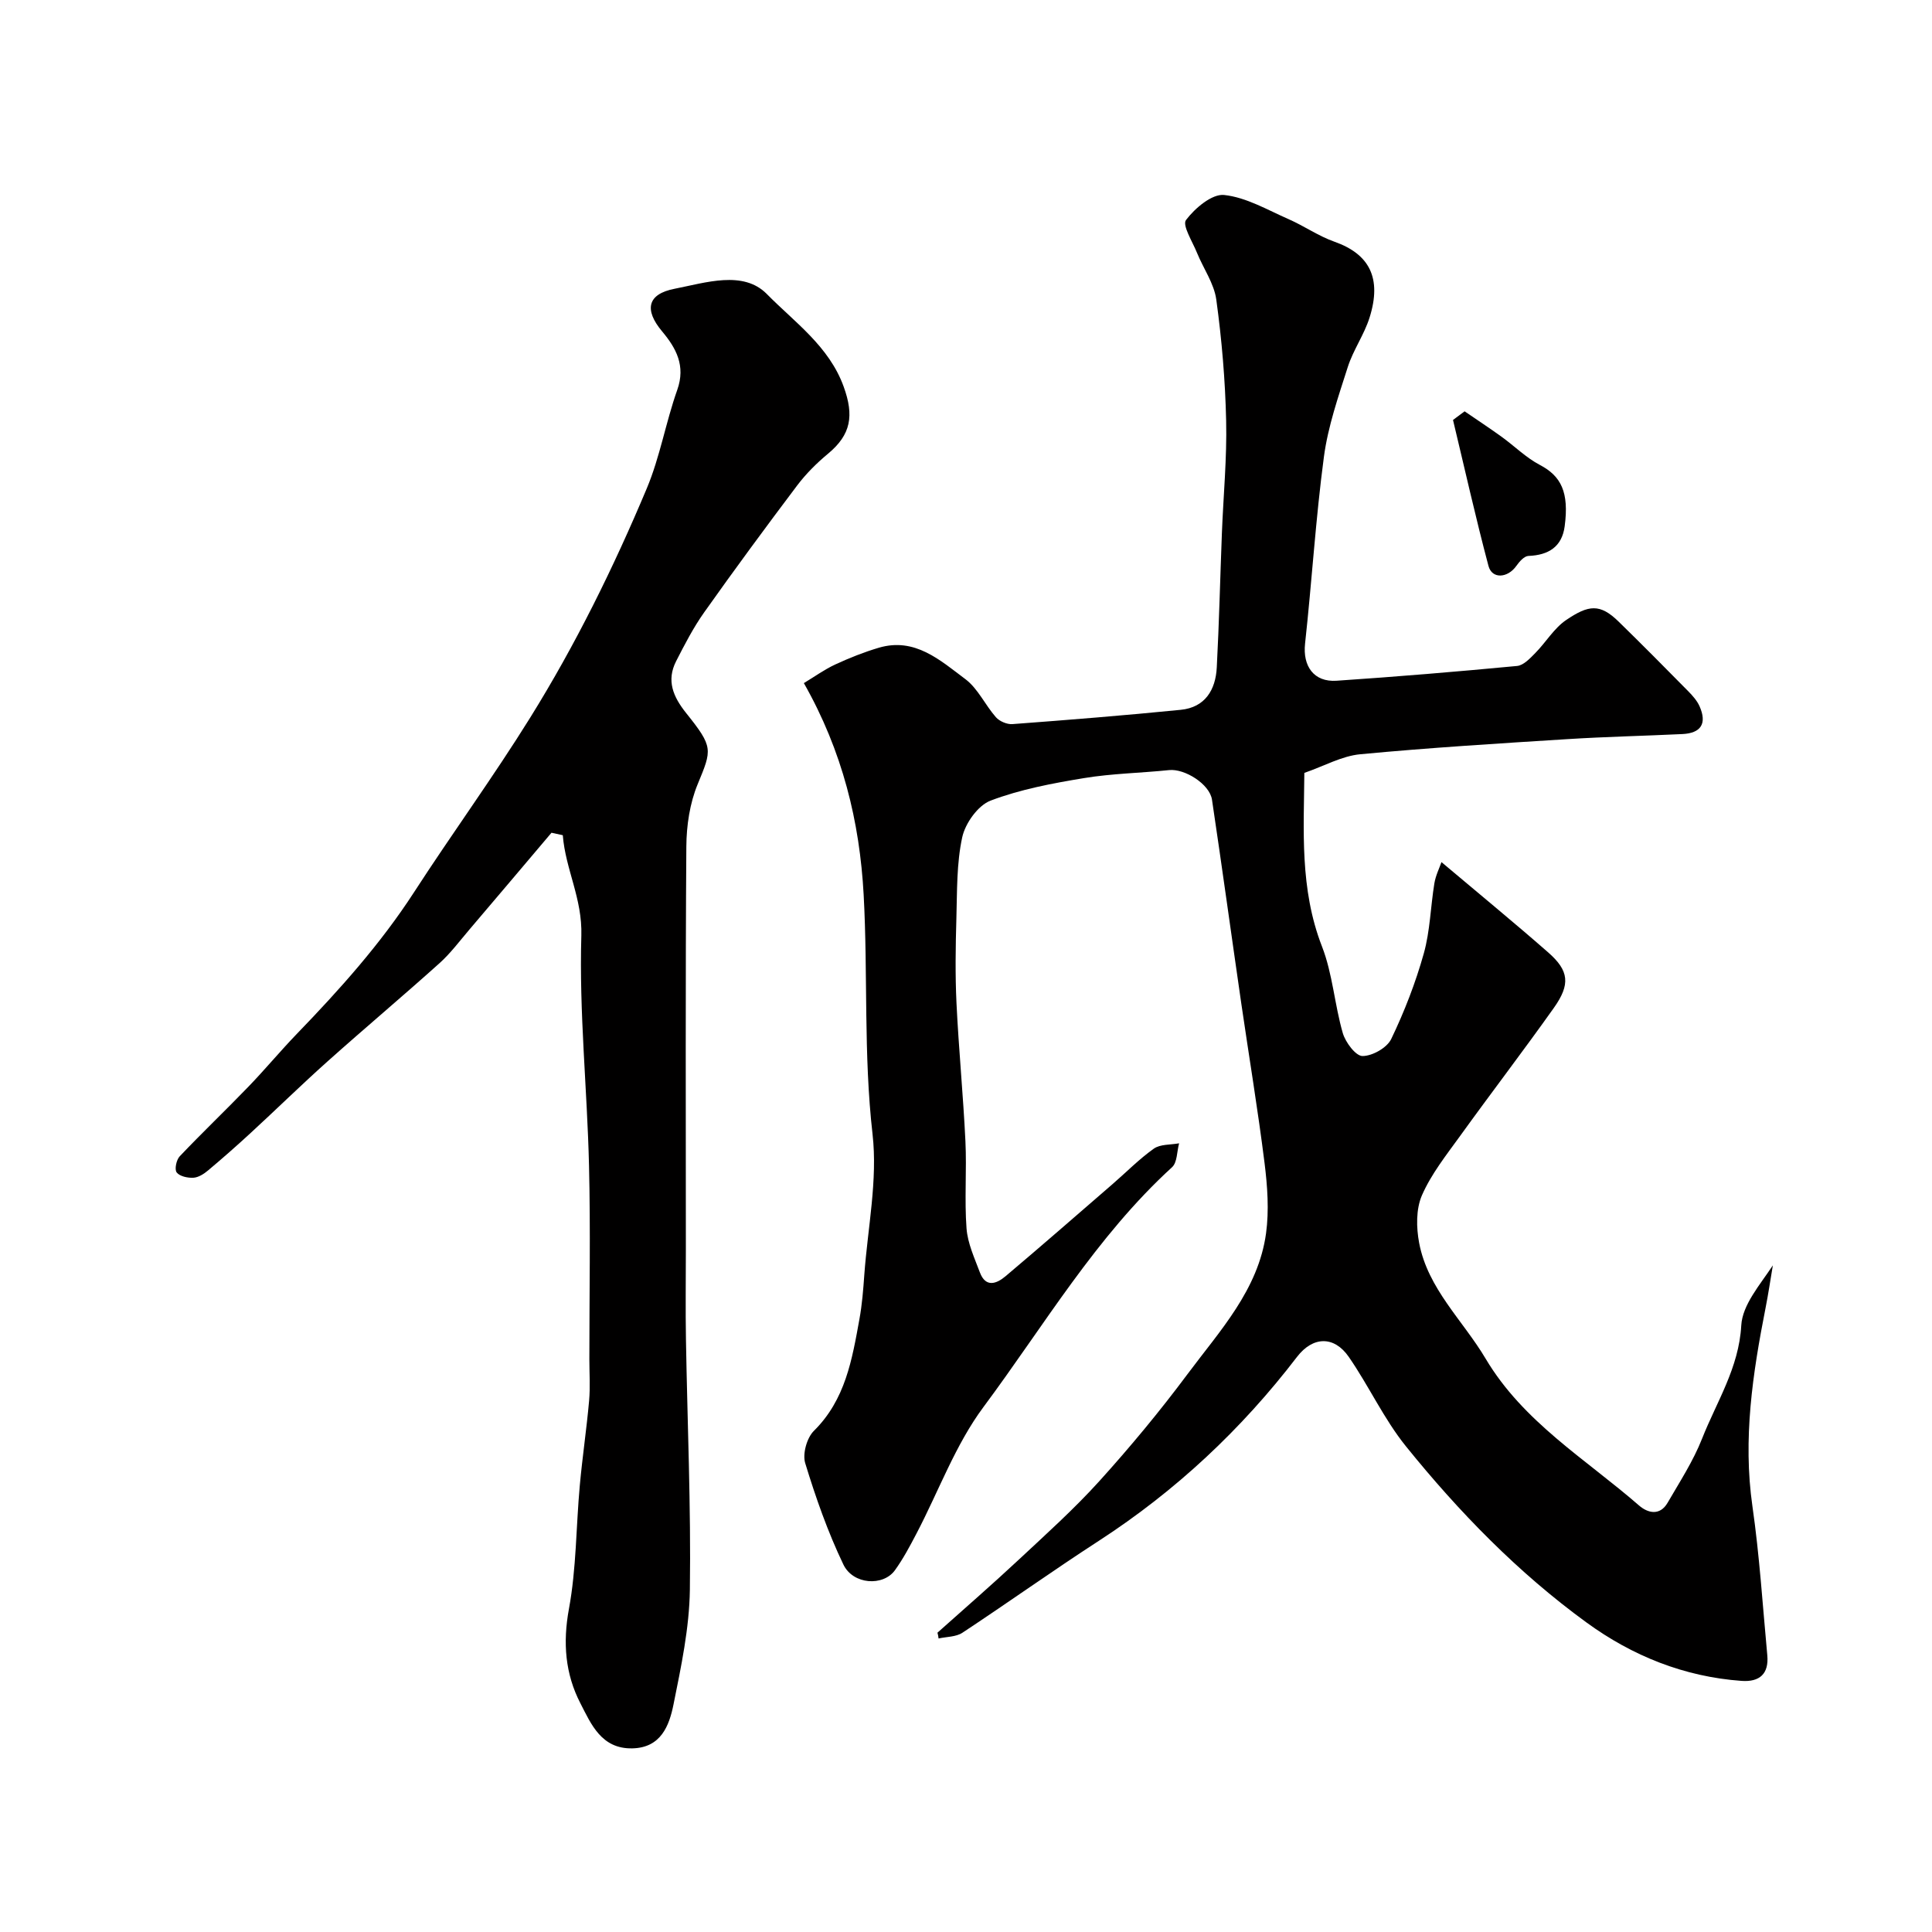<svg enable-background="new 0 0 400 400" viewBox="0 0 400 400" xmlns="http://www.w3.org/2000/svg"><g fill="#010000"><path d="m194.09 338.03c5.59-5 11.26-9.91 16.74-15.03 5.7-5.32 11.53-10.55 16.75-16.32 6.42-7.1 12.56-14.5 18.28-22.18 6.68-8.97 14.65-17.44 16.26-29.14.65-4.76.29-9.77-.31-14.58-1.38-11.02-3.21-21.99-4.81-32.98-2.04-14.07-3.97-28.16-6.07-42.23-.48-3.23-5.65-6.47-8.88-6.13-5.87.61-11.82.7-17.63 1.66-6.54 1.08-13.17 2.32-19.33 4.66-2.61.99-5.24 4.69-5.87 7.58-1.18 5.42-1.05 11.16-1.21 16.77-.17 5.85-.26 11.72.02 17.56.46 9.54 1.39 19.05 1.85 28.59.29 6.01-.22 12.07.23 18.07.23 3.09 1.65 6.13 2.76 9.1 1.21 3.23 3.47 2.36 5.33.79 7.42-6.26 14.73-12.65 22.07-19 2.87-2.48 5.54-5.22 8.61-7.4 1.34-.95 3.47-.78 5.24-1.11-.46 1.68-.37 3.96-1.46 4.95-15.75 14.39-26.48 32.76-39.03 49.63-5.84 7.84-9.29 17.46-13.89 26.23-1.36 2.6-2.75 5.22-4.46 7.59-2.43 3.36-8.66 3-10.67-1.2-3.22-6.72-5.72-13.84-7.9-20.98-.59-1.92.34-5.25 1.8-6.69 6.52-6.44 7.91-14.77 9.42-23.1.56-3.05.8-6.17 1.02-9.27.71-9.7 2.78-19.56 1.7-29.06-1.89-16.55-.94-33.07-1.84-49.57-.82-15.06-4.35-29.67-12.38-43.81 2.26-1.36 4.29-2.84 6.53-3.87 2.92-1.35 5.93-2.55 9.01-3.46 7.46-2.19 12.69 2.61 17.89 6.5 2.61 1.95 4.1 5.36 6.34 7.9.74.84 2.29 1.5 3.4 1.42 11.63-.87 23.25-1.8 34.86-2.96 5.04-.5 7.22-4.13 7.46-8.77.49-9.26.7-18.53 1.06-27.8.3-7.77 1.06-15.54.88-23.3-.19-8.37-.9-16.76-2.04-25.06-.46-3.35-2.68-6.45-4-9.7-.93-2.3-3.09-5.7-2.27-6.78 1.85-2.45 5.38-5.45 7.9-5.18 4.58.49 8.97 3.09 13.35 5.01 3.22 1.41 6.18 3.5 9.47 4.66 7.24 2.55 9.86 7.51 7.29 15.69-1.11 3.55-3.39 6.72-4.52 10.27-1.95 6.11-4.1 12.28-4.94 18.59-1.71 12.83-2.49 25.79-3.9 38.66-.51 4.63 1.79 8.01 6.52 7.69 12.47-.84 24.93-1.88 37.38-3.06 1.34-.13 2.69-1.58 3.77-2.68 2.2-2.23 3.88-5.14 6.4-6.84 4.62-3.13 6.98-3.45 10.85.34 4.87 4.75 9.66 9.59 14.43 14.43.9.92 1.82 1.95 2.33 3.11 1.57 3.55.31 5.56-3.57 5.74-7.93.38-15.88.55-23.8 1.05-14.31.9-28.62 1.78-42.89 3.13-3.81.36-7.47 2.44-11.57 3.86-.09 11.72-1 23.97 3.65 35.93 2.21 5.67 2.6 12.03 4.31 17.94.56 1.92 2.68 4.75 4.08 4.75 2.05 0 5.08-1.71 5.95-3.53 2.73-5.68 5.04-11.64 6.74-17.7 1.31-4.67 1.4-9.68 2.19-14.52.27-1.63 1.04-3.17 1.47-4.4 7.67 6.47 14.99 12.47 22.1 18.7 4.32 3.79 4.63 6.6 1.17 11.48-6.33 8.92-12.99 17.61-19.39 26.49-2.86 3.96-5.99 7.89-7.92 12.31-1.25 2.86-1.18 6.69-.58 9.87 1.8 9.49 9.05 16.02 13.76 23.95 7.81 13.14 20.71 20.78 31.77 30.41 1.84 1.6 4.33 2.16 5.91-.57 2.52-4.35 5.3-8.62 7.13-13.26 3.02-7.66 7.63-14.65 8.12-23.45.24-4.28 3.85-8.37 6.54-12.44-.5 2.94-.93 5.89-1.51 8.82-2.67 13.57-4.72 27.11-2.72 41.05 1.47 10.22 2.12 20.56 3.08 30.86.35 3.82-1.57 5.57-5.33 5.3-11.89-.86-22.6-5.17-32.1-12.09-14.19-10.33-26.39-22.86-37.38-36.47-4.57-5.66-7.67-12.49-11.84-18.52-3.04-4.4-7.43-4.28-10.71-.01-11.52 15.04-25.13 27.77-41.05 38.1-9.52 6.17-18.76 12.77-28.23 19.02-1.33.88-3.28.82-4.94 1.19-.03-.42-.13-.81-.23-1.2z"/><path d="m114.18 172.41c-5.66 6.68-11.31 13.38-16.99 20.04-2.03 2.38-3.92 4.93-6.23 7-7.66 6.88-15.54 13.5-23.21 20.36-5.36 4.79-10.49 9.82-15.78 14.69-2.91 2.68-5.88 5.3-8.91 7.84-.85.72-1.99 1.44-3.03 1.5-1.18.06-2.83-.29-3.45-1.1-.48-.62-.07-2.6.62-3.33 4.63-4.88 9.51-9.53 14.19-14.38 3.44-3.56 6.61-7.39 10.05-10.96 8.86-9.17 17.33-18.61 24.3-29.37 7.87-12.15 16.41-23.86 24.05-36.15 9.38-15.09 17.24-31.05 24.12-47.43 2.74-6.53 3.93-13.69 6.31-20.4 1.77-4.99-.23-8.64-3.13-12.1-3.76-4.48-3.06-7.74 2.56-8.83 6.46-1.26 14.23-3.88 19.12 1.09 5.73 5.83 12.89 10.81 15.91 19.19 2.16 5.98 1.53 9.9-3.24 13.86-2.35 1.95-4.58 4.17-6.41 6.6-6.53 8.66-12.96 17.39-19.23 26.24-2.24 3.16-4.04 6.65-5.81 10.11-2.06 4.03-.62 7.38 2.06 10.74 5.67 7.08 5.37 7.54 2.4 14.73-1.64 3.96-2.32 8.57-2.35 12.9-.2 27.83-.1 55.66-.1 83.49 0 6.2-.09 12.4.02 18.6.29 17.27 1.05 34.54.81 51.8-.11 7.94-1.81 15.92-3.39 23.76-.89 4.41-2.61 8.95-8.52 9.08-6.41.14-8.54-5.02-10.77-9.36-3.13-6.07-3.65-12.5-2.36-19.51 1.55-8.37 1.47-17.03 2.25-25.55.53-5.87 1.41-11.71 1.93-17.58.25-2.83.05-5.71.05-8.56 0-13.36.25-26.73-.07-40.09-.38-15.88-2.06-31.76-1.59-47.6.23-7.73-3.29-13.74-3.84-20.81-.79-.16-1.56-.34-2.34-.51z"/><path d="m303.23 85.16c2.55 1.75 5.14 3.45 7.65 5.26 2.67 1.93 5.07 4.34 7.95 5.85 4.37 2.3 6.06 5.62 5.12 12.69-.56 4.25-3.35 5.98-7.51 6.14-.86.03-1.87 1.17-2.48 2.04-1.8 2.57-5.06 2.8-5.79.02-2.66-10.01-4.92-20.13-7.34-30.21.81-.59 1.61-1.19 2.4-1.79z"/></g></svg>